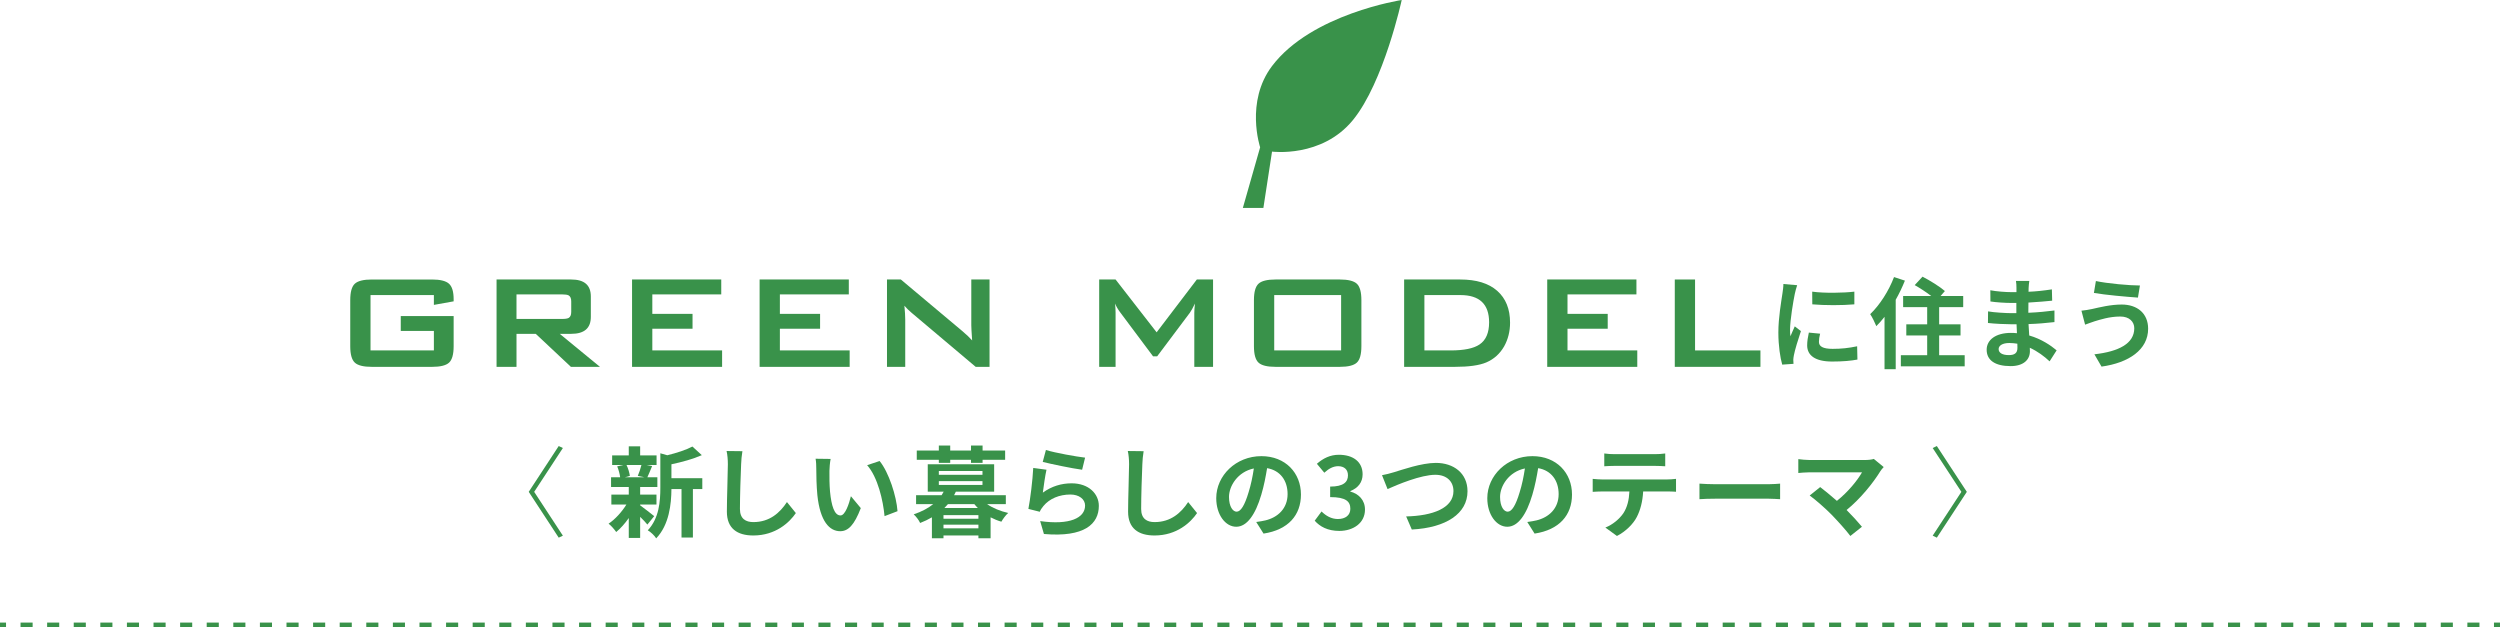 <?xml version="1.0" encoding="utf-8"?>
<!-- Generator: Adobe Illustrator 26.1.0, SVG Export Plug-In . SVG Version: 6.00 Build 0)  -->
<svg version="1.1" id="レイヤー_1" xmlns="http://www.w3.org/2000/svg" xmlns:xlink="http://www.w3.org/1999/xlink" x="0px"
	 y="0px" viewBox="0 0 1036 260" enable-background="new 0 0 1036 260" xml:space="preserve">
<g>
	<path fill="#39924A" d="M179.8,122.277h-26.254v22.941H179.8v-8.068h-13.723v-6.173h21.914v12.488c0,3.367-0.63,5.636-1.89,6.804
		c-1.26,1.171-3.618,1.754-7.071,1.754h-24.924c-3.455,0-5.811-0.583-7.072-1.754c-1.26-1.168-1.89-3.437-1.89-6.804v-19.082
		c0-3.367,0.63-5.635,1.89-6.805c1.26-1.168,3.617-1.754,7.072-1.754h24.924c3.36,0,5.694,0.574,7.001,1.719
		c1.306,1.146,1.96,3.309,1.96,6.489v0.842l-8.191,1.473V122.277z"/>
	<path fill="#39924A" d="M205.774,152.022v-36.199h30.945c5.414,0,8.121,2.34,8.121,7.015v8.489c0,4.677-2.708,7.015-8.121,7.015
		h-4.761l16.663,13.679h-12.042l-14.563-13.679h-7.981v13.679H205.774z M232.938,121.997h-18.903v10.172h18.903
		c1.306,0,2.216-0.141,2.73-0.424c0.7-0.423,1.05-1.247,1.05-2.472v-4.38c0-1.223-0.35-2.047-1.05-2.472
		C235.154,122.138,234.244,121.997,232.938,121.997z"/>
	<path fill="#39924A" d="M261.922,152.022v-36.199h36.966v6.174h-28.565v8.067h16.663v6.173h-16.663v8.981h28.915v6.804H261.922z"/>
	<path fill="#39924A" d="M314.78,152.022v-36.199h36.966v6.174h-28.565v8.067h16.662v6.173h-16.662v8.981h28.915v6.804H314.78z"/>
	<path fill="#39924A" d="M367.568,152.022v-36.199h5.741l25.414,21.326c1.821,1.543,3.197,2.854,4.131,3.928
		c-0.234-3.367-0.35-5.447-0.35-6.243v-19.012h7.561v36.199h-5.741l-26.534-22.378c-1.12-0.935-2.124-1.917-3.011-2.946
		c0.233,2.339,0.35,4.256,0.35,5.753v19.572H367.568z"/>
	<path fill="#39924A" d="M455.502,152.022v-36.199h6.791l17.013,21.888l16.663-21.888h6.721v36.199h-7.771v-22.378
		c0-0.888,0.093-2.175,0.28-3.859c-0.887,1.824-1.587,3.087-2.1,3.789l-13.582,18.099h-1.68l-13.582-18.17
		c-0.98-1.309-1.704-2.549-2.17-3.718c0.14,1.45,0.21,2.736,0.21,3.859v22.378H455.502z"/>
	<path fill="#39924A" d="M519.633,124.382c0-3.367,0.629-5.635,1.889-6.805c1.261-1.168,3.618-1.754,7.071-1.754h26.604
		c3.454,0,5.812,0.586,7.072,1.754c1.26,1.17,1.891,3.438,1.891,6.805v19.082c0,3.367-0.631,5.636-1.891,6.804
		c-1.26,1.171-3.618,1.754-7.072,1.754h-26.604c-3.454,0-5.811-0.583-7.071-1.754c-1.26-1.168-1.889-3.437-1.889-6.804V124.382z
		 M528.034,145.218h27.724v-22.941h-27.724V145.218z"/>
	<path fill="#39924A" d="M581.872,152.022v-36.199h23.244c6.674,0,11.785,1.567,15.333,4.7c3.547,3.134,5.321,7.531,5.321,13.189
		c0,3.602-0.818,6.875-2.451,9.821c-1.775,3.087-4.248,5.308-7.422,6.665c-2.894,1.217-7.21,1.823-12.951,1.823H581.872z
		 M590.274,145.218h10.851c5.554,0,9.545-0.818,11.973-2.456c2.661-1.777,3.991-4.841,3.991-9.19c0-7.53-3.968-11.295-11.902-11.295
		h-14.913V145.218z"/>
	<path fill="#39924A" d="M641.171,152.022v-36.199h36.967v6.174h-28.565v8.067h16.663v6.173h-16.663v8.981h28.915v6.804H641.171z"/>
	<path fill="#39924A" d="M694.03,152.022v-36.199h8.402v29.395h27.094v6.804H694.03z"/>
	<path fill="#39924A" d="M744.745,118.186c-0.328,0.822-0.82,2.876-0.984,3.616c-0.573,2.712-1.968,10.848-1.968,14.915
		c0,0.781,0.041,1.768,0.164,2.63c0.574-1.438,1.231-2.794,1.804-4.109l2.542,1.972c-1.149,3.411-2.501,7.807-2.911,9.985
		c-0.123,0.575-0.246,1.48-0.246,1.891c0.041,0.452,0.041,1.109,0.082,1.684l-4.676,0.329c-0.819-2.835-1.599-7.807-1.599-13.313
		c0-6.123,1.231-12.984,1.681-16.107c0.164-1.15,0.41-2.712,0.41-3.986L744.745,118.186z M754.258,138.279
		c-0.327,1.314-0.491,2.301-0.491,3.41c0,1.809,1.558,2.876,5.659,2.876c3.649,0,6.643-0.328,10.17-1.068l0.123,5.506
		c-2.625,0.493-5.905,0.821-10.498,0.821c-7.013,0-10.334-2.548-10.334-6.697c0-1.684,0.286-3.411,0.696-5.301L754.258,138.279z
		 M768.447,120.857v5.26c-5.003,0.452-12.344,0.452-17.429,0l-0.041-5.26C755.98,121.555,764.059,121.391,768.447,120.857z"/>
	<path fill="#39924A" d="M789.398,116.295c-1.067,2.63-2.338,5.342-3.815,7.93v28.763h-4.634v-21.695
		c-1.107,1.438-2.254,2.712-3.403,3.862c-0.451-1.151-1.723-3.821-2.542-4.972c3.896-3.699,7.668-9.533,9.883-15.368
		L789.398,116.295z M814.165,147.195v4.603h-26.45v-4.603h10.908v-8.176h-8.653v-4.603h8.653v-7.149h-9.965v-4.602h11.646
		c-2.009-1.562-4.675-3.287-6.848-4.52l3.239-3.492c3.036,1.561,7.218,4.15,9.268,5.958l-1.804,2.055h9.39v4.602h-9.965v7.149h8.857
		v4.603h-8.857v8.176H814.165z"/>
	<path fill="#39924A" d="M849.353,149.743c-2.172-2.054-4.962-4.15-8.201-5.628c0.041,0.533,0.041,1.027,0.041,1.438
		c0,3.493-2.625,6.164-7.997,6.164c-6.479,0-9.924-2.465-9.924-6.78c0-4.109,3.773-6.985,10.047-6.985
		c0.861,0,1.682,0.041,2.502,0.123c-0.082-1.233-0.123-2.506-0.164-3.699h-2.092c-2.377,0-7.053-0.206-9.759-0.533l0.041-4.808
		c2.338,0.452,7.628,0.74,9.8,0.74h1.928v-4.232h-1.928c-2.582,0-6.479-0.246-8.816-0.616l-0.041-4.643
		c2.542,0.493,6.315,0.781,8.816,0.781h2.01v-1.849c0-0.74-0.041-2.013-0.205-2.794h5.536c-0.123,0.822-0.246,1.849-0.287,2.876
		l-0.041,1.603c3.157-0.123,6.151-0.452,9.677-0.986l0.123,4.684c-2.665,0.247-5.946,0.575-9.841,0.781l-0.041,4.232
		c4.1-0.164,7.504-0.534,10.826-0.945v4.808c-3.65,0.411-6.808,0.698-10.744,0.821c0.082,1.521,0.164,3.164,0.287,4.726
		c5.126,1.479,9.021,4.191,11.359,6.163L849.353,149.743z M835.986,142.429c-1.067-0.164-2.174-0.288-3.322-0.288
		c-2.871,0-4.43,1.11-4.43,2.506c0,1.521,1.436,2.506,4.224,2.506c2.173,0,3.568-0.657,3.568-2.999
		C836.027,143.703,836.027,143.128,835.986,142.429z"/>
	<path fill="#39924A" d="M878.583,131.17c-4.469,0-8.488,1.356-10.58,1.973c-1.189,0.37-2.747,0.986-3.936,1.397l-1.518-5.793
		c1.354-0.123,3.118-0.411,4.429-0.699c2.994-0.657,7.545-1.849,12.261-1.849c6.439,0,10.949,3.657,10.949,10.025
		c0,8.711-8.038,14.135-19.314,15.697l-2.954-5.096c10.089-1.15,16.526-4.437,16.526-10.806
		C884.447,133.348,882.397,131.129,878.583,131.17z M886.785,118.309l-0.82,5.013c-4.757-0.329-13.574-1.109-18.249-1.931
		l0.82-4.931C873.252,117.488,882.479,118.309,886.785,118.309z"/>
</g>
<g>
	<g>
		<path fill="#39924A" d="M233.255,221.983l-1.722,0.822l-12.426-18.983l12.426-18.984l1.722,0.821l-11.893,18.163L233.255,221.983z
			"/>
		<path fill="#39924A" d="M265.281,209.41c1.476,1.028,4.88,3.74,5.823,4.48l-2.83,3.492c-0.656-0.821-1.804-2.054-2.994-3.204
			v8.752h-4.716v-8.259c-1.6,2.301-3.445,4.356-5.208,5.794c-0.738-1.068-2.132-2.671-3.158-3.452
			c2.665-1.767,5.495-4.848,7.381-7.929h-6.232v-4.11h7.217v-3.164h-7.34v-4.026h3.772c-0.164-1.356-0.656-3.164-1.23-4.52
			l2.501-0.575h-4.594v-3.986h6.89v-3.739h4.716v3.739h6.807v3.986h-4.223l2.378,0.452c-0.738,1.767-1.394,3.41-1.968,4.643h4.141
			v4.026h-7.135v3.164h6.766v4.11h-6.766V209.41z M259.622,192.687c0.697,1.397,1.231,3.286,1.395,4.52l-2.051,0.575h8.037
			l-2.707-0.575c0.533-1.233,1.19-3.123,1.518-4.52H259.622z M291.034,202.672h-3.895v20.093h-4.717v-20.093h-4.182
			c-0.041,6.123-0.902,14.792-6.316,20.422c-0.614-1.069-2.378-2.753-3.485-3.329c4.716-5.013,5.208-11.998,5.208-17.668v-14.258
			l2.871,0.821c3.895-0.944,7.914-2.26,10.416-3.615l3.895,3.574c-3.608,1.603-8.284,2.876-12.589,3.781v5.753h12.794V202.672z"/>
		<path fill="#39924A" d="M307.654,186.975c-0.287,1.725-0.492,3.78-0.533,5.424c-0.205,4.355-0.492,13.478-0.492,18.532
			c0,4.109,2.46,5.424,5.577,5.424c6.726,0,10.99-3.863,13.902-8.3l3.69,4.561c-2.624,3.863-8.365,9.286-17.633,9.286
			c-6.643,0-10.949-2.917-10.949-9.861c0-5.465,0.41-16.149,0.41-19.641c0-1.932-0.164-3.904-0.533-5.506L307.654,186.975z"/>
		<path fill="#39924A" d="M343.719,195.111c-0.041,2.63,0,5.712,0.246,8.629c0.574,5.875,1.804,9.861,4.346,9.861
			c1.927,0,3.527-4.766,4.305-7.972l4.101,4.931c-2.707,7.067-5.249,9.574-8.53,9.574c-4.428,0-8.325-4.026-9.472-14.956
			c-0.369-3.74-0.451-8.465-0.451-10.971c0-1.15-0.041-2.876-0.287-4.109l6.233,0.082
			C343.925,191.618,343.719,194.001,343.719,195.111z M371.932,211.834l-5.372,2.055c-0.615-6.534-2.789-16.107-7.217-21.12
			l5.167-1.726C368.364,195.768,371.481,205.589,371.932,211.834z"/>
		<path fill="#39924A" d="M409.065,208.918c2.378,1.643,5.495,2.917,8.734,3.656c-0.984,0.822-2.214,2.506-2.829,3.616
			c-1.559-0.452-3.035-1.069-4.47-1.809v8.67h-5.044v-1.151H390.98v1.151h-4.798v-8.67c-1.477,0.863-3.076,1.644-4.881,2.342
			c-0.491-1.15-1.763-2.793-2.665-3.574c3.404-1.151,6.028-2.589,8.079-4.232h-7.094v-3.699h10.58
			c0.328-0.493,0.615-0.987,0.861-1.479h-6.603v-11.341h27.516v11.341h-15.87c-0.246,0.492-0.451,0.986-0.738,1.479h21.447v3.699
			H409.065z M389.052,190.549h-9.144v-3.862h9.144v-2.054h4.717v2.054h8.611v-2.054h4.799v2.054h9.349v3.862h-9.349v1.274h-4.799
			v-1.274h-8.611v1.274h-4.717V190.549z M389.052,196.754h18.085v-1.561h-18.085V196.754z M389.052,200.945h18.085v-1.561h-18.085
			V200.945z M405.456,213.478H390.98v1.479h14.475V213.478z M405.456,218.944v-1.521H390.98v1.521H405.456z M405.209,210.52
			c-0.492-0.534-0.984-1.028-1.435-1.602h-10.949c-0.492,0.575-0.985,1.068-1.476,1.602H405.209z"/>
		<path fill="#39924A" d="M432.15,204.15c3.691-2.671,7.71-3.862,11.934-3.862c7.135,0,11.277,4.396,11.277,9.327
			c0,7.437-5.864,13.149-22.76,11.67l-1.558-5.342c12.179,1.725,18.617-1.274,18.617-6.452c0-2.63-2.501-4.561-6.069-4.561
			c-4.593,0-8.653,1.684-11.195,4.766c-0.737,0.904-1.189,1.562-1.517,2.383l-4.716-1.191c0.778-3.986,1.763-11.917,2.009-16.971
			l5.495,0.74C433.135,196.919,432.438,201.808,432.15,204.15z M433.422,186.482c3.855,1.192,12.671,2.753,16.239,3.164
			l-1.231,5.013c-4.1-0.534-13.163-2.424-16.32-3.246L433.422,186.482z"/>
		<path fill="#39924A" d="M473.92,186.975c-0.286,1.725-0.491,3.78-0.532,5.424c-0.205,4.355-0.492,13.478-0.492,18.532
			c0,4.109,2.46,5.424,5.577,5.424c6.725,0,10.99-3.863,13.901-8.3l3.691,4.561c-2.624,3.863-8.366,9.286-17.633,9.286
			c-6.644,0-10.949-2.917-10.949-9.861c0-5.465,0.41-16.149,0.41-19.641c0-1.932-0.164-3.904-0.533-5.506L473.92,186.975z"/>
		<path fill="#39924A" d="M520.579,216.314c1.558-0.206,2.707-0.411,3.772-0.658c5.208-1.233,9.227-4.972,9.227-10.889
			c0-5.629-3.035-9.82-8.489-10.766c-0.574,3.452-1.271,7.232-2.419,11.053c-2.419,8.218-5.946,13.231-10.375,13.231
			c-4.47,0-8.284-4.972-8.284-11.834c0-9.368,8.161-17.422,18.699-17.422c10.047,0,16.403,7.026,16.403,15.902
			c0,8.547-5.249,14.629-15.501,16.19L520.579,216.314z M517.421,203.986c0.944-3,1.681-6.492,2.173-9.861
			c-6.725,1.398-10.293,7.314-10.293,11.793c0,4.109,1.641,6.122,3.158,6.122C514.14,212.04,515.781,209.492,517.421,203.986z"/>
		<path fill="#39924A" d="M544.817,215.779l2.83-3.822c1.805,1.768,4.019,3.123,6.767,3.123c3.076,0,5.167-1.52,5.167-4.232
			c0-3-1.764-4.848-8.366-4.848v-4.356c5.577,0,7.381-1.931,7.381-4.643c0-2.383-1.476-3.78-4.059-3.821
			c-2.174,0.041-3.937,1.068-5.741,2.711l-3.076-3.698c2.624-2.301,5.536-3.74,9.104-3.74c5.863,0,9.842,2.876,9.842,8.095
			c0,3.287-1.846,5.671-5.085,6.945v0.206c3.444,0.944,6.068,3.492,6.068,7.478c0,5.587-4.88,8.834-10.662,8.834
			C550.189,220.011,546.95,218.204,544.817,215.779z"/>
		<path fill="#39924A" d="M577.667,195.686c3.158-0.944,11.4-3.862,17.347-3.862c7.34,0,13.122,4.232,13.122,11.752
			c0,9.204-8.776,15.121-23.087,15.861l-2.337-5.424c10.989-0.247,19.601-3.452,19.601-10.519c0-3.822-2.624-6.739-7.504-6.739
			c-5.987,0-15.583,4.027-19.807,5.917l-2.296-5.753C574.182,196.672,576.192,196.138,577.667,195.686z"/>
		<path fill="#39924A" d="M632.904,216.314c1.558-0.206,2.707-0.411,3.772-0.658c5.208-1.233,9.227-4.972,9.227-10.889
			c0-5.629-3.035-9.82-8.489-10.766c-0.574,3.452-1.271,7.232-2.419,11.053c-2.419,8.218-5.946,13.231-10.375,13.231
			c-4.469,0-8.284-4.972-8.284-11.834c0-9.368,8.161-17.422,18.699-17.422c10.047,0,16.403,7.026,16.403,15.902
			c0,8.547-5.249,14.629-15.501,16.19L632.904,216.314z M629.747,203.986c0.943-3,1.681-6.492,2.173-9.861
			c-6.725,1.398-10.293,7.314-10.293,11.793c0,4.109,1.641,6.122,3.158,6.122C626.466,212.04,628.107,209.492,629.747,203.986z"/>
		<path fill="#39924A" d="M690.811,198.685c0.861,0,2.625-0.082,3.731-0.246v5.342c-1.025-0.082-2.583-0.123-3.731-0.123h-9.883
			c-0.245,4.232-1.148,7.684-2.624,10.56c-1.435,2.834-4.593,6.04-8.242,7.888l-4.799-3.492c2.912-1.11,5.782-3.493,7.423-5.876
			c1.681-2.548,2.378-5.629,2.542-9.08h-11.277c-1.19,0-2.789,0.082-3.937,0.164v-5.383c1.231,0.123,2.665,0.246,3.937,0.246
			H690.811z M669.199,193.057c-1.436,0-3.158,0.082-4.387,0.164v-5.301c1.312,0.205,2.993,0.287,4.346,0.287h16.485
			c1.394,0,3.035-0.082,4.428-0.287v5.301c-1.435-0.082-2.994-0.164-4.428-0.164H669.199z"/>
		<path fill="#39924A" d="M704.256,200.412c1.476,0.123,4.469,0.247,6.602,0.247h22.021c1.886,0,3.731-0.164,4.798-0.247v6.451
			c-0.985-0.041-3.076-0.206-4.798-0.206h-22.021c-2.337,0-5.085,0.082-6.602,0.206V200.412z"/>
		<path fill="#39924A" d="M780.607,193.549c-0.573,0.658-1.107,1.192-1.394,1.726c-2.953,4.807-8.202,11.381-13.984,16.066
			c2.337,2.342,4.757,5.013,6.357,6.944l-4.798,3.821c-1.723-2.301-5.167-6.122-7.832-8.875c-2.378-2.424-6.562-6.123-9.022-7.889
			l4.346-3.493c1.641,1.233,4.347,3.452,6.931,5.712c4.634-3.699,8.489-8.465,10.416-11.834h-21.693
			c-1.64,0-3.854,0.206-4.716,0.288v-5.752c1.066,0.163,3.322,0.369,4.716,0.369h22.759c1.559,0,2.953-0.164,3.814-0.451
			L780.607,193.549z"/>
		<path fill="#39924A" d="M800.904,221.983l11.893-18.161l-11.893-18.163l1.723-0.821l12.425,18.984l-12.425,18.983L800.904,221.983
			z"/>
	</g>
</g>
<g>
	<rect y="257.996" fill="#39924A" width="2.5" height="2.004"/>
	<path fill="#39924A" d="M1027.487,260h-5.01v-2.004h5.01V260z M1016.465,260h-5.01v-2.004h5.01V260z M1005.444,260h-5.01v-2.004
		h5.01V260z M994.423,260h-5.01v-2.004h5.01V260z M983.401,260h-5.01v-2.004h5.01V260z M972.38,260h-5.01v-2.004h5.01V260z
		 M961.358,260h-5.01v-2.004h5.01V260z M950.338,260h-5.01v-2.004h5.01V260z M939.317,260h-5.01v-2.004h5.01V260z M928.295,260
		h-5.01v-2.004h5.01V260z M917.274,260h-5.01v-2.004h5.01V260z M906.252,260h-5.01v-2.004h5.01V260z M895.231,260h-5.01v-2.004h5.01
		V260z M884.21,260h-5.01v-2.004h5.01V260z M873.188,260h-5.01v-2.004h5.01V260z M862.167,260h-5.01v-2.004h5.01V260z M851.145,260
		h-5.01v-2.004h5.01V260z M840.124,260h-5.01v-2.004h5.01V260z M829.103,260h-5.01v-2.004h5.01V260z M818.081,260h-5.01v-2.004h5.01
		V260z M807.06,260h-5.01v-2.004h5.01V260z M796.038,260h-5.01v-2.004h5.01V260z M785.018,260h-5.011v-2.004h5.011V260z
		 M773.997,260h-5.011v-2.004h5.011V260z M762.975,260h-5.01v-2.004h5.01V260z M751.954,260h-5.01v-2.004h5.01V260z M740.932,260
		h-5.01v-2.004h5.01V260z M729.911,260h-5.01v-2.004h5.01V260z M718.89,260h-5.01v-2.004h5.01V260z M707.868,260h-5.01v-2.004h5.01
		V260z M696.847,260h-5.01v-2.004h5.01V260z M685.825,260h-5.01v-2.004h5.01V260z M674.804,260h-5.01v-2.004h5.01V260z M663.783,260
		h-5.01v-2.004h5.01V260z M652.761,260h-5.01v-2.004h5.01V260z M641.74,260h-5.01v-2.004h5.01V260z M630.718,260h-5.01v-2.004h5.01
		V260z M619.697,260h-5.01v-2.004h5.01V260z M608.676,260h-5.01v-2.004h5.01V260z M597.655,260h-5.01v-2.004h5.01V260z M586.634,260
		h-5.01v-2.004h5.01V260z M575.612,260h-5.01v-2.004h5.01V260z M564.591,260h-5.01v-2.004h5.01V260z M553.57,260h-5.01v-2.004h5.01
		V260z M542.548,260h-5.01v-2.004h5.01V260z M531.527,260h-5.01v-2.004h5.01V260z M520.505,260h-5.01v-2.004h5.01V260z M509.484,260
		h-5.01v-2.004h5.01V260z M498.462,260h-5.01v-2.004h5.01V260z M487.441,260h-5.01v-2.004h5.01V260z M476.42,260h-5.01v-2.004h5.01
		V260z M465.398,260h-5.01v-2.004h5.01V260z M454.377,260h-5.01v-2.004h5.01V260z M443.355,260h-5.01v-2.004h5.01V260z M432.334,260
		h-5.01v-2.004h5.01V260z M421.313,260h-5.01v-2.004h5.01V260z M410.291,260h-5.01v-2.004h5.01V260z M399.27,260h-5.01v-2.004h5.01
		V260z M388.249,260h-5.01v-2.004h5.01V260z M377.227,260h-5.01v-2.004h5.01V260z M366.206,260h-5.01v-2.004h5.01V260z M355.184,260
		h-5.01v-2.004h5.01V260z M344.163,260h-5.01v-2.004h5.01V260z M333.141,260h-5.01v-2.004h5.01V260z M322.12,260h-5.01v-2.004h5.01
		V260z M311.099,260h-5.01v-2.004h5.01V260z M300.077,260h-5.01v-2.004h5.01V260z M289.056,260h-5.01v-2.004h5.01V260z M278.034,260
		h-5.01v-2.004h5.01V260z M267.013,260h-5.01v-2.004h5.01V260z M255.992,260h-5.01v-2.004h5.01V260z M244.97,260h-5.01v-2.004h5.01
		V260z M233.949,260h-5.01v-2.004h5.01V260z M222.927,260h-5.01v-2.004h5.01V260z M211.906,260h-5.01v-2.004h5.01V260z M200.885,260
		h-5.01v-2.004h5.01V260z M189.863,260h-5.01v-2.004h5.01V260z M178.842,260h-5.01v-2.004h5.01V260z M167.82,260h-5.01v-2.004h5.01
		V260z M156.8,260h-5.01v-2.004h5.01V260z M145.778,260h-5.01v-2.004h5.01V260z M134.757,260h-5.01v-2.004h5.01V260z M123.735,260
		h-5.01v-2.004h5.01V260z M112.714,260h-5.01v-2.004h5.01V260z M101.693,260h-5.01v-2.004h5.01V260z M90.671,260h-5.01v-2.004h5.01
		V260z M79.65,260h-5.01v-2.004h5.01V260z M68.628,260h-5.01v-2.004h5.01V260z M57.607,260h-5.01v-2.004h5.01V260z M46.586,260
		h-5.01v-2.004h5.01V260z M35.564,260h-5.01v-2.004h5.01V260z M24.543,260h-5.01v-2.004h5.01V260z M13.521,260h-5.01v-2.004h5.01
		V260z"/>
	<rect x="1033.5" y="257.996" fill="#39924A" width="2.5" height="2.004"/>
</g>
<path fill="#39924A" d="M527.127,27.374C543.504,5.714,580.87,0,580.87,0s-7.388,34.106-20.265,49.812
	c-12.877,15.707-33.478,13.014-33.478,13.014l-3.583,23.335h-8.509l7.166-25.13C522.201,61.031,515.931,42.183,527.127,27.374z"/>
</svg>
